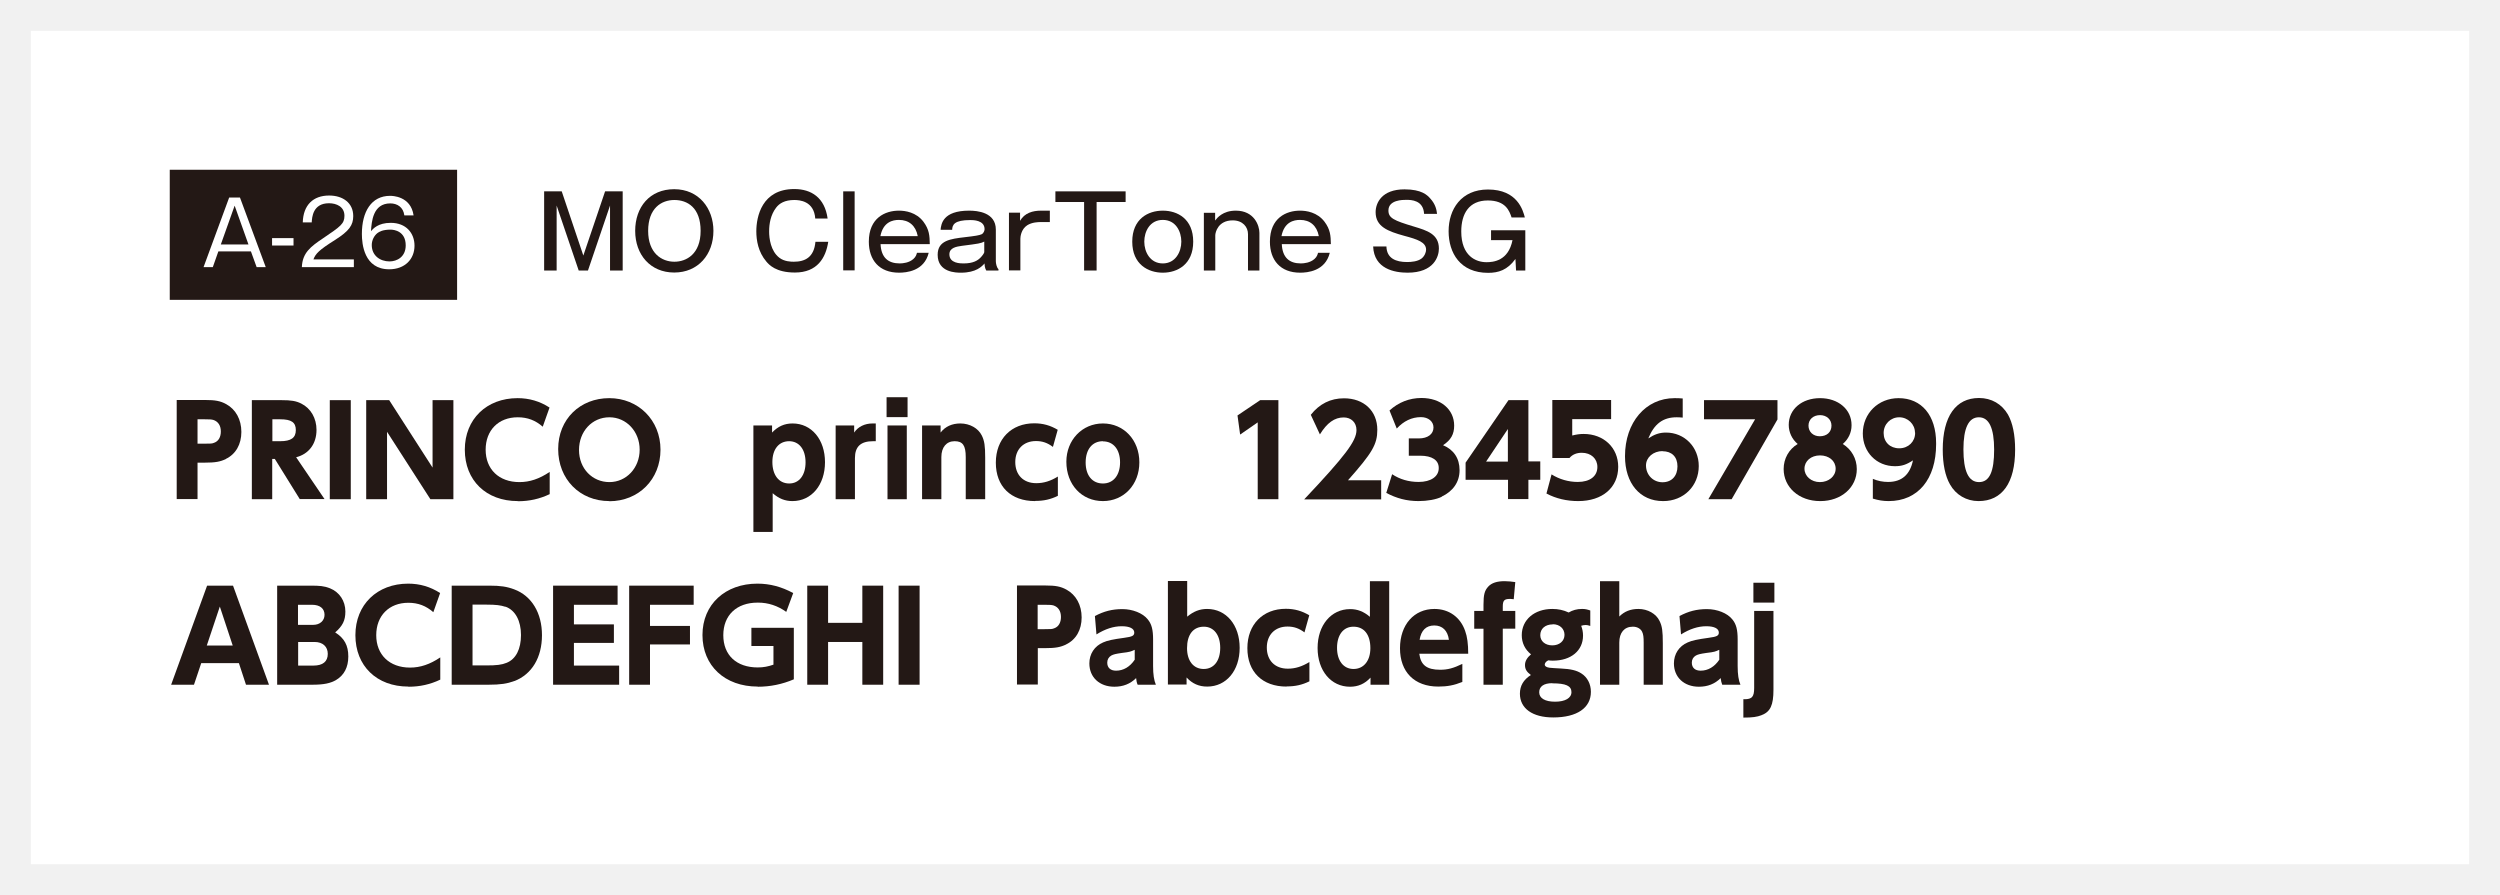 <?xml version="1.0" encoding="UTF-8"?><svg id="_レイヤー_2" xmlns="http://www.w3.org/2000/svg" viewBox="0 0 162 58"><rect x="0" y="0" width="162" height="58" fill="#808080" stroke="none"/><defs><style>.cls-1,.cls-2{fill:#fff;}.cls-3{fill:#231815;}.cls-2{stroke:#f1f1f1;stroke-linecap:round;stroke-miterlimit:10;stroke-width:2px;}</style></defs><g id="_レイヤー_1-2"><rect class="cls-2" x="1" y="1" width="160" height="56"/><path class="cls-3" d="M15.94,44.37l-.46-1.4h-2.44l-.47,1.4h-1.48l2.33-6.42h1.68l2.33,6.42h-1.48ZM14.25,39.29l-.85,2.54h1.68l-.84-2.54Z"/><path class="cls-3" d="M21.8,44.05c-.38.23-.82.32-1.57.32h-2.27v-6.42h2.17c.57,0,.87.02,1.25.17.62.25,1,.82,1,1.51,0,.58-.18.93-.66,1.35.6.38.85.85.85,1.56s-.28,1.21-.77,1.51M20.23,39.19h-.92v1.3h.99c.43,0,.73-.27.73-.65,0-.41-.3-.65-.81-.65M20.38,41.6h-1.06v1.53h.99c.61,0,.93-.26.93-.76,0-.47-.33-.77-.85-.77"/><path class="cls-3" d="M26.46,44.49c-2.05,0-3.43-1.34-3.43-3.33s1.42-3.34,3.42-3.34c.75,0,1.44.2,2.07.61l-.44,1.24c-.47-.41-.98-.61-1.62-.61-1.25,0-2.08.84-2.08,2.1s.85,2.1,2.19,2.1c.67,0,1.29-.21,1.96-.66v1.44c-.65.31-1.32.46-2.06.46"/><path class="cls-3" d="M33.33,44.13c-.46.17-.9.24-1.67.24h-2.39v-6.42h2.46c.69,0,1.11.06,1.59.24,1.13.42,1.8,1.53,1.8,2.97s-.65,2.53-1.78,2.97M32.75,39.32c-.31-.1-.6-.14-1.22-.14h-.91v3.94h.88c.69,0,1.01-.04,1.33-.17.6-.24.93-.89.93-1.8s-.36-1.61-1.01-1.84"/><polygon class="cls-3" points="35.84 44.37 35.84 37.95 40.02 37.95 40.02 39.19 37.19 39.19 37.19 40.46 39.78 40.46 39.78 41.66 37.19 41.66 37.19 43.13 40.12 43.13 40.12 44.37 35.84 44.37"/><polygon class="cls-3" points="42.12 39.19 42.12 40.56 44.71 40.56 44.71 41.76 42.12 41.76 42.12 44.37 40.77 44.37 40.77 37.95 44.95 37.95 44.95 39.19 42.12 39.19"/><path class="cls-3" d="M49.1,44.49c-2.13,0-3.58-1.35-3.58-3.34s1.48-3.33,3.56-3.33c.81,0,1.56.2,2.32.61l-.45,1.22c-.56-.4-1.17-.6-1.82-.6h-.04c-1.36,0-2.22.82-2.22,2.11s.85,2.09,2.23,2.09c.38,0,.67-.06,1.02-.18v-1.21h-1.43v-1.18h2.75v3.34c-.75.32-1.53.48-2.34.48"/><polygon class="cls-3" points="55.88 44.37 55.88 41.6 53.66 41.6 53.66 44.37 52.31 44.37 52.31 37.95 53.66 37.95 53.66 40.36 55.88 40.36 55.88 37.95 57.23 37.95 57.23 44.37 55.88 44.37"/><rect class="cls-3" x="58.23" y="37.95" width="1.36" height="6.42"/><path class="cls-3" d="M69.09,41.76c-.38.18-.69.24-1.39.24h-.45v2.36h-1.35v-6.42h1.85c.64,0,.98.06,1.36.27.62.34.98,1,.98,1.8s-.36,1.44-1.01,1.75M68.26,39.23c-.12-.03-.22-.04-.57-.04h-.45v1.58h.45c.41,0,.49,0,.63-.06.28-.1.43-.37.43-.73,0-.39-.18-.65-.49-.75"/><path class="cls-3" d="M73.72,44.37c-.06-.13-.08-.25-.1-.43-.38.38-.85.56-1.41.56-.96,0-1.62-.61-1.62-1.51,0-.61.33-1.12.89-1.36.29-.13.64-.2,1.37-.3.53-.07.65-.14.65-.34,0-.26-.3-.41-.81-.41-.54,0-1.08.18-1.64.53l-.1-1.19c.58-.31,1.12-.45,1.78-.45s1.32.26,1.64.66c.26.31.35.68.35,1.31v1.72c0,.55.06.93.18,1.21h-1.19ZM73.52,42.11c-.24.11-.3.14-.82.2-.41.06-.54.09-.69.17-.17.1-.26.26-.26.46,0,.33.21.52.57.52.48,0,.9-.25,1.21-.71v-.63Z"/><path class="cls-3" d="M78.22,44.49c-.53,0-.96-.19-1.33-.59v.46h-1.21v-6.71h1.25v2.31c.41-.34.81-.5,1.29-.5,1.24,0,2.11,1.04,2.11,2.52s-.87,2.51-2.1,2.51M78.01,40.61c-.69,0-1.09.51-1.09,1.39,0,.83.42,1.35,1.08,1.35s1.07-.53,1.07-1.37-.42-1.37-1.06-1.37"/><path class="cls-3" d="M83.37,44.49c-1.57,0-2.54-.95-2.54-2.49s1.01-2.55,2.49-2.55c.57,0,1.05.14,1.52.42l-.31,1.11c-.36-.27-.69-.38-1.1-.38-.81,0-1.34.54-1.34,1.36s.51,1.37,1.36,1.37c.49,0,.92-.14,1.4-.43v1.25c-.47.23-.91.33-1.47.33"/><path class="cls-3" d="M88.81,44.37v-.46c-.37.4-.8.59-1.33.59-1.23,0-2.1-1.04-2.1-2.51s.87-2.52,2.11-2.52c.48,0,.88.16,1.28.5v-2.31h1.25v6.71h-1.21ZM87.7,40.61c-.65,0-1.06.53-1.06,1.37s.42,1.37,1.07,1.37,1.09-.52,1.09-1.35c0-.88-.41-1.39-1.09-1.39"/><path class="cls-3" d="M91.97,42.36c.09.73.48,1.04,1.35,1.04.49,0,.86-.1,1.44-.38v1.17c-.54.22-.99.3-1.56.3-1.54,0-2.48-.94-2.48-2.48s.92-2.55,2.23-2.55c.94,0,1.68.53,1.99,1.42.14.38.2.85.2,1.48h-3.17ZM92.94,40.53c-.53,0-.85.32-.95.93h1.9c-.08-.6-.42-.93-.95-.93"/><path class="cls-3" d="M97.38,40.74v3.63h-1.25v-3.63h-.6v-1.15h.6v-.39c0-.67.07-.93.31-1.19.22-.24.57-.35,1.06-.35.24,0,.48.03.69.06l-.1,1.11s-.16-.02-.21-.02h-.04c-.37,0-.46.11-.46.5v.28h.81v1.15h-.81Z"/><path class="cls-3" d="M100.64,46.49c-1.33,0-2.15-.58-2.15-1.54,0-.51.23-.9.71-1.21-.28-.21-.38-.38-.38-.65,0-.25.14-.48.39-.69-.39-.31-.6-.74-.6-1.24,0-1,.82-1.7,1.98-1.7.38,0,.72.07,1.06.23.25-.15.54-.23.85-.23h.04c.18,0,.31.03.51.1v1c-.14-.04-.2-.06-.29-.06-.1,0-.22.02-.3.05.08.21.12.41.12.64,0,.97-.78,1.62-1.95,1.62-.07,0-.16,0-.3-.02-.14.06-.23.18-.23.27,0,.11.1.18.31.21.18.02.25.02.75.05.62.03,1,.12,1.3.31.4.25.63.69.63,1.2,0,1.04-.9,1.66-2.44,1.66M100.59,44.27c-.55,0-.85.21-.85.59s.37.61,1.03.61,1.06-.24,1.06-.62c0-.41-.37-.57-1.24-.57M100.62,40.46c-.49,0-.81.28-.81.7,0,.39.32.66.78.66s.79-.28.79-.68-.31-.69-.76-.69"/><path class="cls-3" d="M106.51,44.37v-2.73c0-.34-.02-.54-.1-.7-.09-.2-.33-.33-.58-.33h-.03c-.54,0-.87.38-.87,1.03v2.73h-1.25v-6.71h1.25v2.29c.33-.33.73-.49,1.24-.49.6,0,1.15.31,1.37.78.17.34.21.67.21,1.44v2.69h-1.25Z"/><path class="cls-3" d="M111.6,44.37c-.05-.13-.08-.25-.1-.43-.38.38-.85.56-1.41.56-.96,0-1.62-.61-1.62-1.51,0-.61.33-1.12.89-1.36.29-.13.64-.2,1.36-.3.54-.07.66-.14.66-.34,0-.26-.3-.41-.81-.41-.54,0-1.08.18-1.64.53l-.1-1.19c.58-.31,1.12-.45,1.78-.45s1.32.26,1.64.66c.26.31.35.68.35,1.31v1.72c0,.55.06.93.18,1.21h-1.19ZM111.4,42.11c-.24.11-.3.14-.82.2-.41.06-.54.09-.69.17-.17.1-.26.26-.26.46,0,.33.21.52.57.52.48,0,.9-.25,1.21-.71v-.63Z"/><path class="cls-3" d="M114.16,46.34c-.31.12-.6.16-1.19.16v-1.19h.07c.49,0,.63-.16.63-.73v-4.99h1.25v5.11c0,.99-.2,1.43-.77,1.64M113.62,37.76h1.36v1.29h-1.36v-1.29Z"/><path class="cls-3" d="M14.65,29.74c-.38.18-.69.24-1.39.24h-.46v2.36h-1.35v-6.42h1.85c.64,0,.98.06,1.36.27.62.34.98,1,.98,1.8s-.36,1.44-1.01,1.75M13.82,27.21c-.12-.03-.22-.04-.57-.04h-.45v1.58h.45c.41,0,.49,0,.63-.06.28-.1.43-.37.43-.73,0-.39-.18-.65-.49-.75"/><path class="cls-3" d="M19.43,32.35l-1.62-2.61h-.17v2.61h-1.32v-6.42h1.92c.62,0,.94.05,1.28.22.62.31.99.95.99,1.71,0,.89-.49,1.56-1.32,1.77l1.84,2.71h-1.6ZM18.16,27.17h-.51v1.42h.51c.7,0,1.01-.22,1.01-.72s-.29-.7-1.01-.7"/><rect class="cls-3" x="21.37" y="25.93" width="1.36" height="6.42"/><polygon class="cls-3" points="27.89 32.35 25.08 27.98 25.08 32.35 23.73 32.35 23.73 25.93 25.22 25.93 28.03 30.3 28.03 25.93 29.38 25.93 29.38 32.35 27.89 32.35"/><path class="cls-3" d="M33.55,32.47c-2.05,0-3.43-1.34-3.43-3.33s1.42-3.34,3.42-3.34c.75,0,1.44.2,2.07.61l-.44,1.24c-.47-.41-.98-.61-1.62-.61-1.25,0-2.08.84-2.08,2.1s.85,2.1,2.19,2.1c.67,0,1.29-.21,1.96-.66v1.44c-.65.31-1.32.46-2.06.46"/><path class="cls-3" d="M39.48,32.47c-1.91,0-3.31-1.42-3.31-3.37s1.43-3.3,3.31-3.3,3.32,1.42,3.32,3.34-1.41,3.34-3.32,3.34M39.49,27.04c-1.12,0-1.97.91-1.97,2.12s.87,2.08,1.97,2.08,1.96-.92,1.96-2.1-.86-2.1-1.96-2.1"/><path class="cls-3" d="M51.35,32.47c-.48,0-.88-.16-1.28-.51v2.51h-1.25v-6.9h1.21v.46c.38-.4.8-.59,1.33-.59,1.23,0,2.1,1.04,2.1,2.51s-.87,2.52-2.11,2.52M51.14,28.59c-.67,0-1.09.52-1.09,1.35s.41,1.39,1.09,1.39c.65,0,1.06-.54,1.06-1.37s-.41-1.37-1.07-1.37"/><path class="cls-3" d="M56.58,28.59c-.81,0-1.18.35-1.18,1.1v2.66h-1.25v-4.78h1.2v.46c.25-.38.69-.59,1.19-.59.06,0,.11,0,.21,0v1.15c-.08,0-.11,0-.17,0"/><path class="cls-3" d="M57.45,25.74h1.36v1.29h-1.36v-1.29ZM57.51,27.57h1.25v4.78h-1.25v-4.78Z"/><path class="cls-3" d="M62.58,32.35v-2.73c0-.75-.19-1.03-.72-1.03s-.86.39-.86,1.03v2.73h-1.25v-4.78h1.2v.46c.3-.39.74-.59,1.28-.59.61,0,1.16.31,1.39.78.17.34.22.67.22,1.44v2.69h-1.25Z"/><path class="cls-3" d="M67.07,32.47c-1.57,0-2.54-.95-2.54-2.49s1.01-2.55,2.49-2.55c.57,0,1.05.14,1.52.42l-.31,1.11c-.36-.27-.69-.38-1.1-.38-.81,0-1.34.54-1.34,1.36s.51,1.37,1.36,1.37c.49,0,.93-.14,1.4-.43v1.25c-.47.23-.91.33-1.47.33"/><path class="cls-3" d="M71.47,32.47c-1.38,0-2.37-1.07-2.37-2.55,0-1.4,1.02-2.48,2.37-2.48s2.36,1.07,2.36,2.52-1.01,2.51-2.36,2.51M71.47,28.59c-.69,0-1.12.53-1.12,1.38s.44,1.36,1.12,1.36,1.11-.54,1.11-1.37-.43-1.36-1.11-1.36"/><polygon class="cls-3" points="81.5 32.35 81.5 27.37 80.36 28.16 80.19 26.92 81.66 25.93 82.84 25.93 82.84 32.35 81.5 32.35"/><path class="cls-3" d="M84.52,32.35c2.66-2.82,3.38-3.78,3.38-4.48,0-.49-.34-.82-.83-.82-.59,0-1.08.35-1.54,1.1l-.59-1.27c.56-.71,1.28-1.07,2.15-1.07,1.29,0,2.16.82,2.16,2.04,0,.94-.32,1.49-1.9,3.27h2.15v1.24h-4.98Z"/><path class="cls-3" d="M93.43,32.19c-.37.18-.94.28-1.51.28-.77,0-1.43-.18-2.09-.53l.38-1.21c.5.33,1.07.5,1.72.5.79,0,1.3-.35,1.3-.89v-.02c0-.5-.43-.79-1.2-.79h-.74v-1.12h.65c.58,0,.95-.28.95-.71,0-.39-.34-.67-.81-.67-.6,0-1.13.26-1.57.74l-.47-1.17c.58-.53,1.29-.81,2.07-.81,1.25,0,2.12.74,2.12,1.79,0,.56-.21.93-.72,1.27.69.29,1.07.85,1.07,1.62s-.43,1.37-1.16,1.71"/><path class="cls-3" d="M99.04,31.09v1.25h-1.32v-1.25h-2.75v-1.11l2.78-4.05h1.29v3.97h.77v1.19h-.77ZM97.71,27.8l-1.41,2.11h1.41v-2.11Z"/><path class="cls-3" d="M102.27,32.47c-.74,0-1.44-.16-2.06-.49l.33-1.24c.51.32,1.1.49,1.7.49.79,0,1.27-.37,1.27-.97,0-.54-.41-.92-1.01-.92-.33,0-.61.11-.8.34h-1.11v-3.76h3.81v1.24h-2.52v1.06c.29-.07.49-.1.74-.1,1.3,0,2.24.89,2.24,2.13,0,1.34-1.02,2.22-2.59,2.22"/><path class="cls-3" d="M107.76,32.47c-1.49,0-2.46-1.15-2.46-2.91,0-2.19,1.34-3.76,3.21-3.76.12,0,.33,0,.53.02v1.24c-.2-.02-.28-.02-.4-.02-.88,0-1.45.43-1.83,1.37.39-.26.72-.38,1.15-.38,1.2,0,2.12.94,2.12,2.17,0,1.29-.98,2.27-2.3,2.27M107.74,29.23c-.61,0-1.08.41-1.08.93,0,.62.47,1.09,1.07,1.09s.97-.41.97-1.03-.37-.98-.97-.98"/><polygon class="cls-3" points="112.21 32.35 110.7 32.35 113.73 27.17 110.42 27.17 110.42 25.93 115.18 25.93 115.18 27.18 112.21 32.35"/><path class="cls-3" d="M117.94,32.47c-1.36,0-2.36-.89-2.36-2.08,0-.67.34-1.28.91-1.62-.37-.31-.58-.76-.58-1.24,0-1.01.85-1.73,2.03-1.73s2.04.73,2.04,1.74v.03c0,.46-.21.9-.57,1.2.57.35.91.95.91,1.63,0,1.19-1.01,2.07-2.36,2.07M117.94,29.51c-.59,0-1.01.37-1.01.86s.44.87,1,.87,1.02-.37,1.02-.87-.43-.86-1.01-.86M117.94,26.9c-.44,0-.75.28-.75.68s.3.69.73.69c.46,0,.76-.27.76-.69,0-.39-.31-.68-.74-.68"/><path class="cls-3" d="M122.39,32.47c-.37,0-.66-.05-1.03-.16v-1.28c.33.14.66.2.99.2.88,0,1.42-.47,1.61-1.4-.42.28-.72.38-1.17.38-1.19,0-2.08-.91-2.08-2.12,0-1.3,1-2.29,2.32-2.29,1.49,0,2.43,1.12,2.43,2.91v.08c0,2.26-1.18,3.68-3.07,3.68M124.09,28.03c0-.54-.46-.99-1.02-.99s-1.01.44-1.01,1.02.41.99,1.01.99,1.03-.44,1.03-.99v-.03Z"/><path class="cls-3" d="M128.2,32.47c-.77,0-1.46-.4-1.84-1.08-.31-.54-.47-1.31-.47-2.26,0-2.14.84-3.34,2.35-3.34.81,0,1.48.39,1.88,1.08.3.54.46,1.3.46,2.27,0,2.15-.84,3.33-2.37,3.33M128.23,27.04c-.66,0-1,.69-1,2.08s.32,2.12,1.01,2.12.98-.7.98-2.1-.33-2.1-.99-2.1"/><polygon class="cls-3" points="36.4 12.4 37.8 16.56 39.21 12.4 40.35 12.4 40.35 17.53 39.53 17.53 39.53 13.32 38.1 17.53 37.5 17.53 36.07 13.32 36.07 17.53 35.26 17.53 35.26 12.4 36.4 12.4"/><path class="cls-3" d="M46.23,14.96c0,1.53-.99,2.7-2.54,2.7s-2.53-1.16-2.53-2.7.94-2.7,2.53-2.7,2.54,1.24,2.54,2.7M42,14.96c0,1.45.88,2,1.7,2,.77,0,1.7-.49,1.7-2s-.86-2-1.7-2-1.7.53-1.7,2"/><path class="cls-3" d="M52.83,14.17c-.08-1.16-1.04-1.21-1.36-1.21-.62,0-.97.22-1.18.5-.35.46-.45,1.03-.45,1.54,0,.45.1,1.27.66,1.7.32.25.75.26.94.26.73,0,1.31-.29,1.4-1.29h.83c-.16,1.04-.71,1.99-2.16,1.99-1.24,0-1.68-.51-1.85-.71-.53-.62-.65-1.38-.65-1.96,0-.95.36-2.74,2.46-2.74,1.1,0,1.97.55,2.16,1.91h-.81Z"/><rect class="cls-3" x="54.64" y="12.4" width=".74" height="5.12"/><path class="cls-3" d="M60.18,16.38c-.29,1.2-1.47,1.29-1.92,1.29-1.29,0-1.96-.82-1.96-2.01,0-1.54,1.06-2.01,1.95-2.01.41,0,1.12.1,1.59.72.38.51.4.91.41,1.45h-3.19c.04.87.49,1.25,1.24,1.25.21,0,.61-.04.89-.29.16-.14.2-.29.23-.4h.77ZM59.47,15.3c-.13-.68-.57-1.05-1.22-1.05-.4,0-1.02.13-1.2,1.05h2.41Z"/><path class="cls-3" d="M60.95,14.88c.04-.36.14-1.23,1.85-1.23.52,0,1.73.1,1.73,1.23v2.05c0,.12.05.41.17.51v.09h-.79c-.1-.16-.11-.37-.11-.46-.17.19-.54.6-1.53.6-.29,0-1.51,0-1.51-1.16,0-.93.83-1.03,1.76-1.14.69-.08.93-.12,1.09-.19.15-.08.19-.26.19-.33,0-.59-.75-.59-.92-.59-1.05,0-1.17.31-1.18.63h-.73ZM63.79,15.65c-.23.12-.36.14-1.46.28-.35.05-.81.12-.81.55,0,.59.72.59.92.59.64,0,.93-.2,1.11-.39.1-.1.23-.28.23-.34v-.69Z"/><path class="cls-3" d="M66.1,13.79v.52c.29-.51.82-.66,1.36-.66h.57v.74h-.6c-.16,0-.56.01-.87.21-.4.26-.44.76-.44.87v2.05h-.74v-3.74h.73Z"/><polygon class="cls-3" points="72.94 12.4 72.94 13.09 71.06 13.09 71.06 17.53 70.25 17.53 70.25 13.09 68.39 13.09 68.39 12.4 72.94 12.4"/><path class="cls-3" d="M77.32,15.66c0,1.48-1.03,2.01-1.97,2.01s-1.98-.53-1.98-2.01,1.03-2.01,1.98-2.01,1.97.53,1.97,2.01M74.15,15.66c0,.67.38,1.41,1.2,1.41s1.2-.75,1.2-1.41-.36-1.41-1.2-1.41-1.2.75-1.2,1.41"/><path class="cls-3" d="M78.74,14.29c.12-.16.49-.64,1.34-.64,1.19,0,1.53.96,1.53,1.44v2.44h-.74v-2.36c0-.46-.34-.89-.99-.89-.96,0-1.13.79-1.13.97v2.28h-.74v-3.74h.73v.51Z"/><path class="cls-3" d="M86.17,16.38c-.29,1.2-1.47,1.29-1.92,1.29-1.29,0-1.96-.82-1.96-2.01,0-1.54,1.06-2.01,1.95-2.01.41,0,1.12.1,1.59.72.38.51.4.91.41,1.45h-3.18c.04.87.49,1.25,1.23,1.25.21,0,.61-.04.89-.29.16-.14.2-.29.23-.4h.77ZM85.46,15.3c-.13-.68-.57-1.05-1.22-1.05-.4,0-1.02.13-1.2,1.05h2.41Z"/><path class="cls-3" d="M92.28,13.85c-.05-.88-.83-.9-1.15-.9-.23,0-1.16,0-1.16.69,0,.49.35.65,1.65,1.04.86.26,1.62.49,1.62,1.43,0,.51-.32,1.56-2.03,1.56-.84,0-2.17-.24-2.23-1.7h.86c.02.78.62,1.01,1.34,1.01.26,0,.68-.03.94-.23.2-.16.29-.41.29-.57,0-.48-.55-.67-1.42-.9-1.05-.29-1.85-.59-1.85-1.53,0-.6.4-1.48,1.87-1.48,1.12,0,1.48.38,1.66.58.37.4.42.77.45,1.01h-.84Z"/><path class="cls-3" d="M96.62,15.54v-.62h2.22v2.61h-.6l-.04-.75c-.52.72-1.1.9-1.77.9-1.81,0-2.56-1.29-2.56-2.7s.81-2.7,2.55-2.7c1.91,0,2.27,1.35,2.39,1.81h-.86c-.14-.42-.38-1.1-1.54-1.1-1.22,0-1.72.86-1.72,2.01,0,1.6.96,1.99,1.63,1.99.43,0,1.42-.07,1.69-1.43h-1.4Z"/><rect class="cls-3" x="11" y="11" width="18.62" height="8.43"/><path class="cls-1" d="M15.55,12.8l1.67,4.51h-.59l-.37-1.02h-2.11l-.36,1.02h-.6l1.66-4.51h.69ZM15.2,13.34l-.89,2.5h1.79l-.89-2.5Z"/><rect class="cls-1" x="17.63" y="15.43" width="1.39" height=".48"/><path class="cls-1" d="M22.93,16.82v.49h-3.37c.04-.92.55-1.32,1.39-1.88,1.12-.76,1.37-.93,1.37-1.45,0-.59-.52-.81-1-.81-1.06,0-1.1.93-1.12,1.24h-.58c.03-1.11.66-1.74,1.71-1.74.89,0,1.56.48,1.56,1.33,0,.58-.25.96-1.18,1.55-1.05.66-1.26.89-1.4,1.26h2.61Z"/><path class="cls-1" d="M26.2,13.95c-.07-.53-.46-.77-.91-.77-1.13,0-1.21,1.19-1.25,1.8.13-.15.45-.54,1.28-.54,1,0,1.54.67,1.54,1.48,0,.87-.62,1.53-1.64,1.53-1.63,0-1.77-1.64-1.77-2.29,0-1.44.61-2.47,1.83-2.47.11,0,1.34,0,1.52,1.27h-.6ZM24.45,15.11c-.21.17-.36.46-.36.77,0,.69.55,1.06,1.15,1.06.48,0,1.05-.29,1.05-1.04,0-.92-.75-1.02-.98-1.02-.52,0-.74.14-.86.23"/></g></svg>